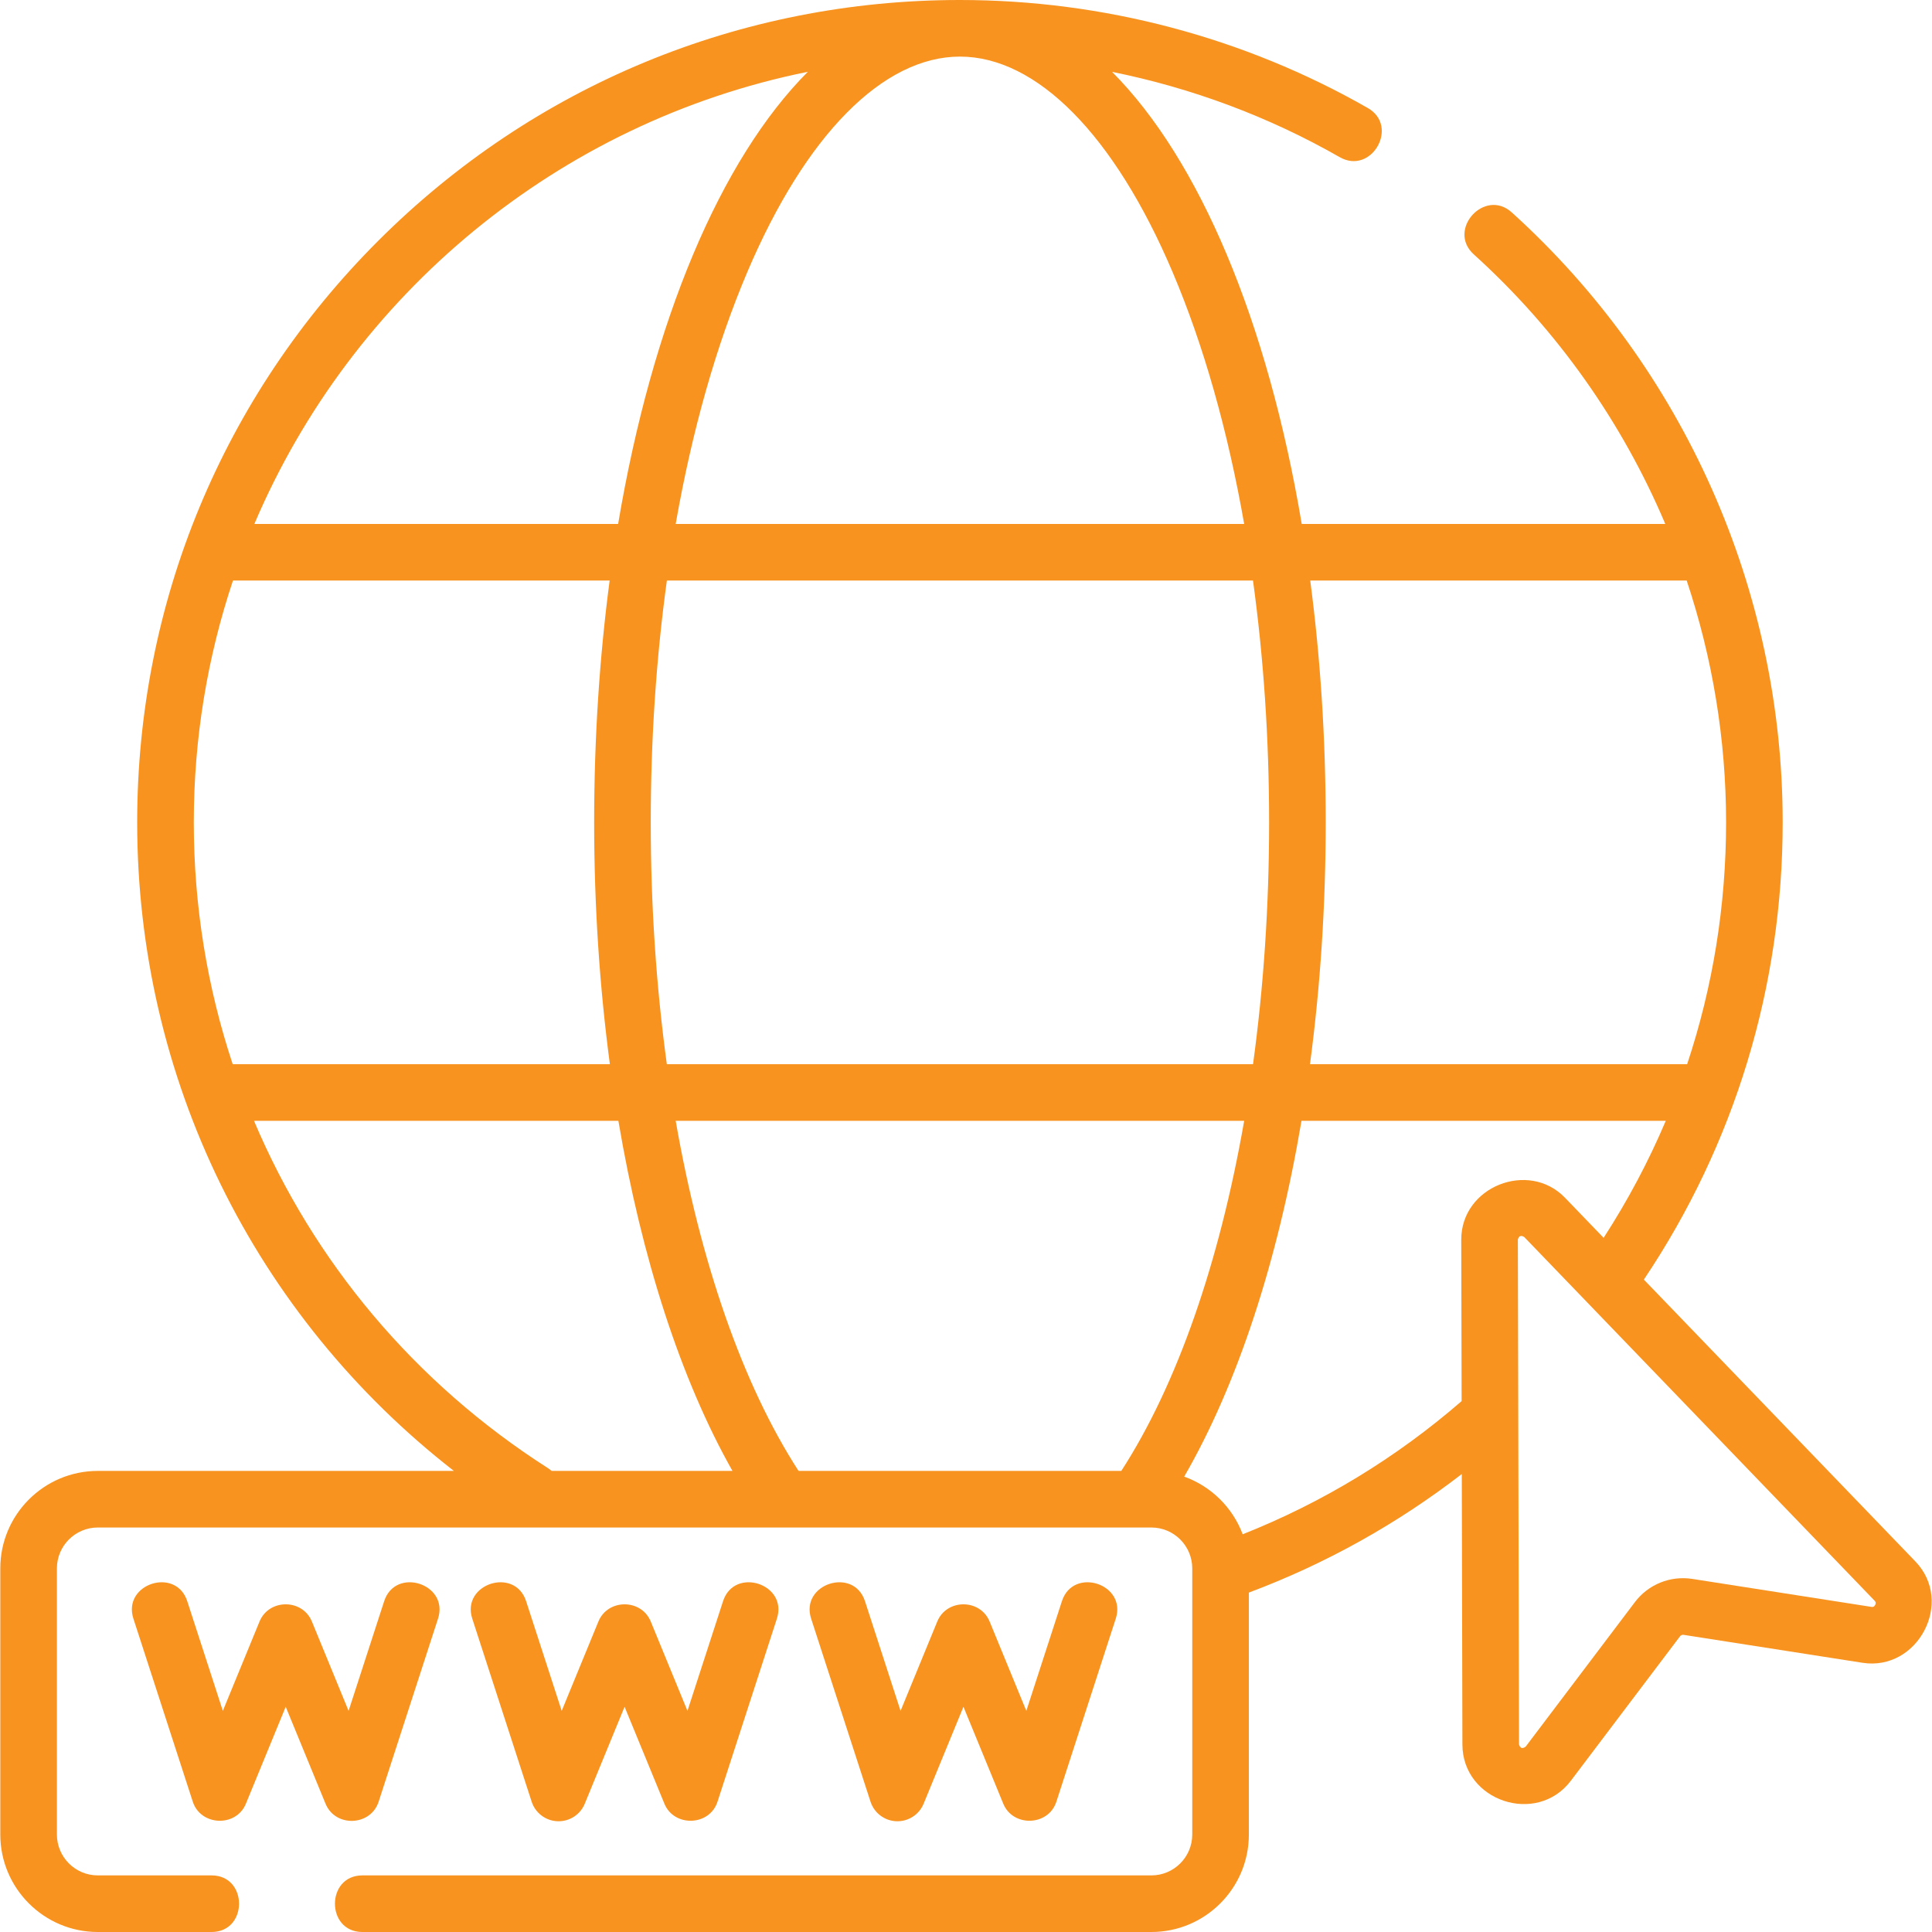 <svg width="512" height="512" viewBox="0 0 512 512" fill="none" xmlns="http://www.w3.org/2000/svg">
<g clip-path="url(#clip0)">
<path d="M507.581 413.78L435.639 339.104C459.723 303.205 472.428 261.452 472.428 217.937C472.428 156.47 446.258 97.55 400.629 56.285C393.44 49.779 383.376 60.906 390.568 67.41C412.7 87.425 429.901 111.906 441.317 138.852H344.97C335.934 85.177 317.867 42.276 294.714 19.045C315.869 23.316 336.274 30.92 355.043 41.65C363.462 46.463 370.907 33.439 362.487 28.628C329.728 9.899 292.349 0 254.393 0C196.154 0 141.401 22.669 100.219 63.831C59.036 104.994 36.356 159.723 36.356 217.937C36.356 285.785 67.386 348.634 120.289 389.807H25.913C11.67 389.807 0.082 401.394 0.082 415.638V486.17C0.082 500.413 11.67 512 25.913 512H56.074C65.771 512 65.771 497 56.074 497H25.913C19.94 497 15.082 492.142 15.082 486.169V415.637C15.082 409.665 19.94 404.806 25.913 404.806H305.129C311.102 404.806 315.96 409.664 315.96 415.637V486.169C315.96 492.141 311.102 497 305.129 497H96.037C86.34 497 86.34 512 96.037 512H305.129C319.372 512 330.96 500.413 330.96 486.169V422.053C351.288 414.438 370.2 403.897 387.389 390.635L387.554 462.316C387.588 477.321 407.255 483.872 416.293 471.914L445.229 433.63C445.448 433.339 445.801 433.193 446.169 433.25L493.6 440.658C508.186 442.93 517.995 424.588 507.581 413.78V413.78ZM446.99 153.852C453.823 174.335 457.429 195.959 457.429 217.937C457.429 239.991 453.919 261.556 447.113 282.022H347.16C349.885 261.569 351.328 240.015 351.328 217.937C351.328 195.542 349.893 174.042 347.223 153.852H446.99ZM297.158 389.807H211.626C196.809 366.908 185.612 334.498 179.063 297.022H329.722C323.172 334.499 311.975 366.909 297.158 389.807ZM176.717 282.022C173.927 261.679 172.456 240.102 172.456 217.937C172.456 195.821 173.918 174.257 176.726 153.852H332.058C334.866 174.257 336.328 195.821 336.328 217.937C336.328 240.102 334.857 261.679 332.067 282.022H176.717ZM51.356 217.937C51.356 195.552 55.01 174.006 61.738 153.852H161.562C158.892 174.042 157.457 195.542 157.457 217.937C157.457 240.015 158.9 261.569 161.625 282.022H61.666C54.924 261.677 51.356 240.096 51.356 217.937V217.937ZM310.731 72.069C318.984 91.487 325.383 114.145 329.719 138.852H179.066C183.402 114.146 189.801 91.487 198.054 72.069C213.468 35.801 234.003 15 254.393 15C274.783 15 295.317 35.801 310.731 72.069V72.069ZM214.093 19.021C190.928 42.247 172.853 85.159 163.813 138.852H67.41C93.234 78.087 147.875 32.402 214.093 19.021V19.021ZM145.221 389.072C109.825 366.466 83.037 334.263 67.312 297.022H163.877C170.023 333.386 180.391 365.519 194.112 389.807H146.176C145.88 389.543 145.566 389.293 145.221 389.072V389.072ZM329.325 406.6C326.665 399.502 320.968 393.878 313.823 391.317C327.969 366.86 338.635 334.139 344.908 297.023H441.451C436.898 307.759 431.396 318.128 424.976 328.036L414.746 317.417C405.102 307.403 387.216 314.454 387.247 328.54L387.346 371.312C369.985 386.359 350.501 398.202 329.325 406.6V406.6ZM496.943 425.318C496.616 425.946 496.177 425.877 495.916 425.837L448.486 418.429C442.651 417.517 436.824 419.876 433.264 424.584L404.327 462.87C403.454 463.521 402.863 463.325 402.555 462.282L402.246 328.505C402.503 327.515 403.069 327.288 403.942 327.823L496.779 424.188C496.962 424.377 497.267 424.694 496.943 425.318V425.318Z" fill="#F7931E"/>
<path d="M100.343 477.467L116.077 428.968C119.07 419.744 104.799 415.114 101.809 424.339L92.381 453.399L82.654 429.722C80.158 423.644 71.275 423.644 68.779 429.722L59.054 453.4L49.625 424.339C46.635 415.115 32.365 419.744 35.357 428.968L51.092 477.467C53.185 483.918 62.576 484.3 65.163 478.002L75.717 452.311L86.271 478.002C88.87 484.328 98.234 483.97 100.343 477.467Z" fill="#F7931E"/>
<path d="M147.746 482.647C150.88 482.766 153.774 480.912 154.969 478.002L165.522 452.311L176.076 478.002C178.643 484.251 188.039 483.964 190.147 477.467L205.882 428.968C208.875 419.744 194.604 415.114 191.614 424.339L182.185 453.4L172.458 429.723C169.962 423.645 161.079 423.645 158.583 429.723L148.857 453.4L139.428 424.34C136.438 415.116 122.168 419.745 125.16 428.969L140.895 477.468C141.868 480.459 144.603 482.528 147.746 482.647V482.647Z" fill="#F7931E"/>
<path d="M237.548 482.647C240.672 482.766 243.575 480.913 244.771 478.002L255.325 452.311L265.879 478.002C268.446 484.251 277.842 483.964 279.95 477.467L295.685 428.968C298.678 419.744 284.407 415.114 281.417 424.339L271.988 453.4L262.261 429.723C259.765 423.645 250.882 423.645 248.386 429.723L238.66 453.4L229.231 424.339C226.239 415.116 211.971 419.744 214.963 428.968L230.698 477.467C231.67 480.459 234.405 482.528 237.548 482.647V482.647Z" fill="#F7931E"/>
</g>
<defs>
<clipPath id="clip0">
<rect width="512" height="512" fill="white"/>
</clipPath>
</defs>
</svg>
